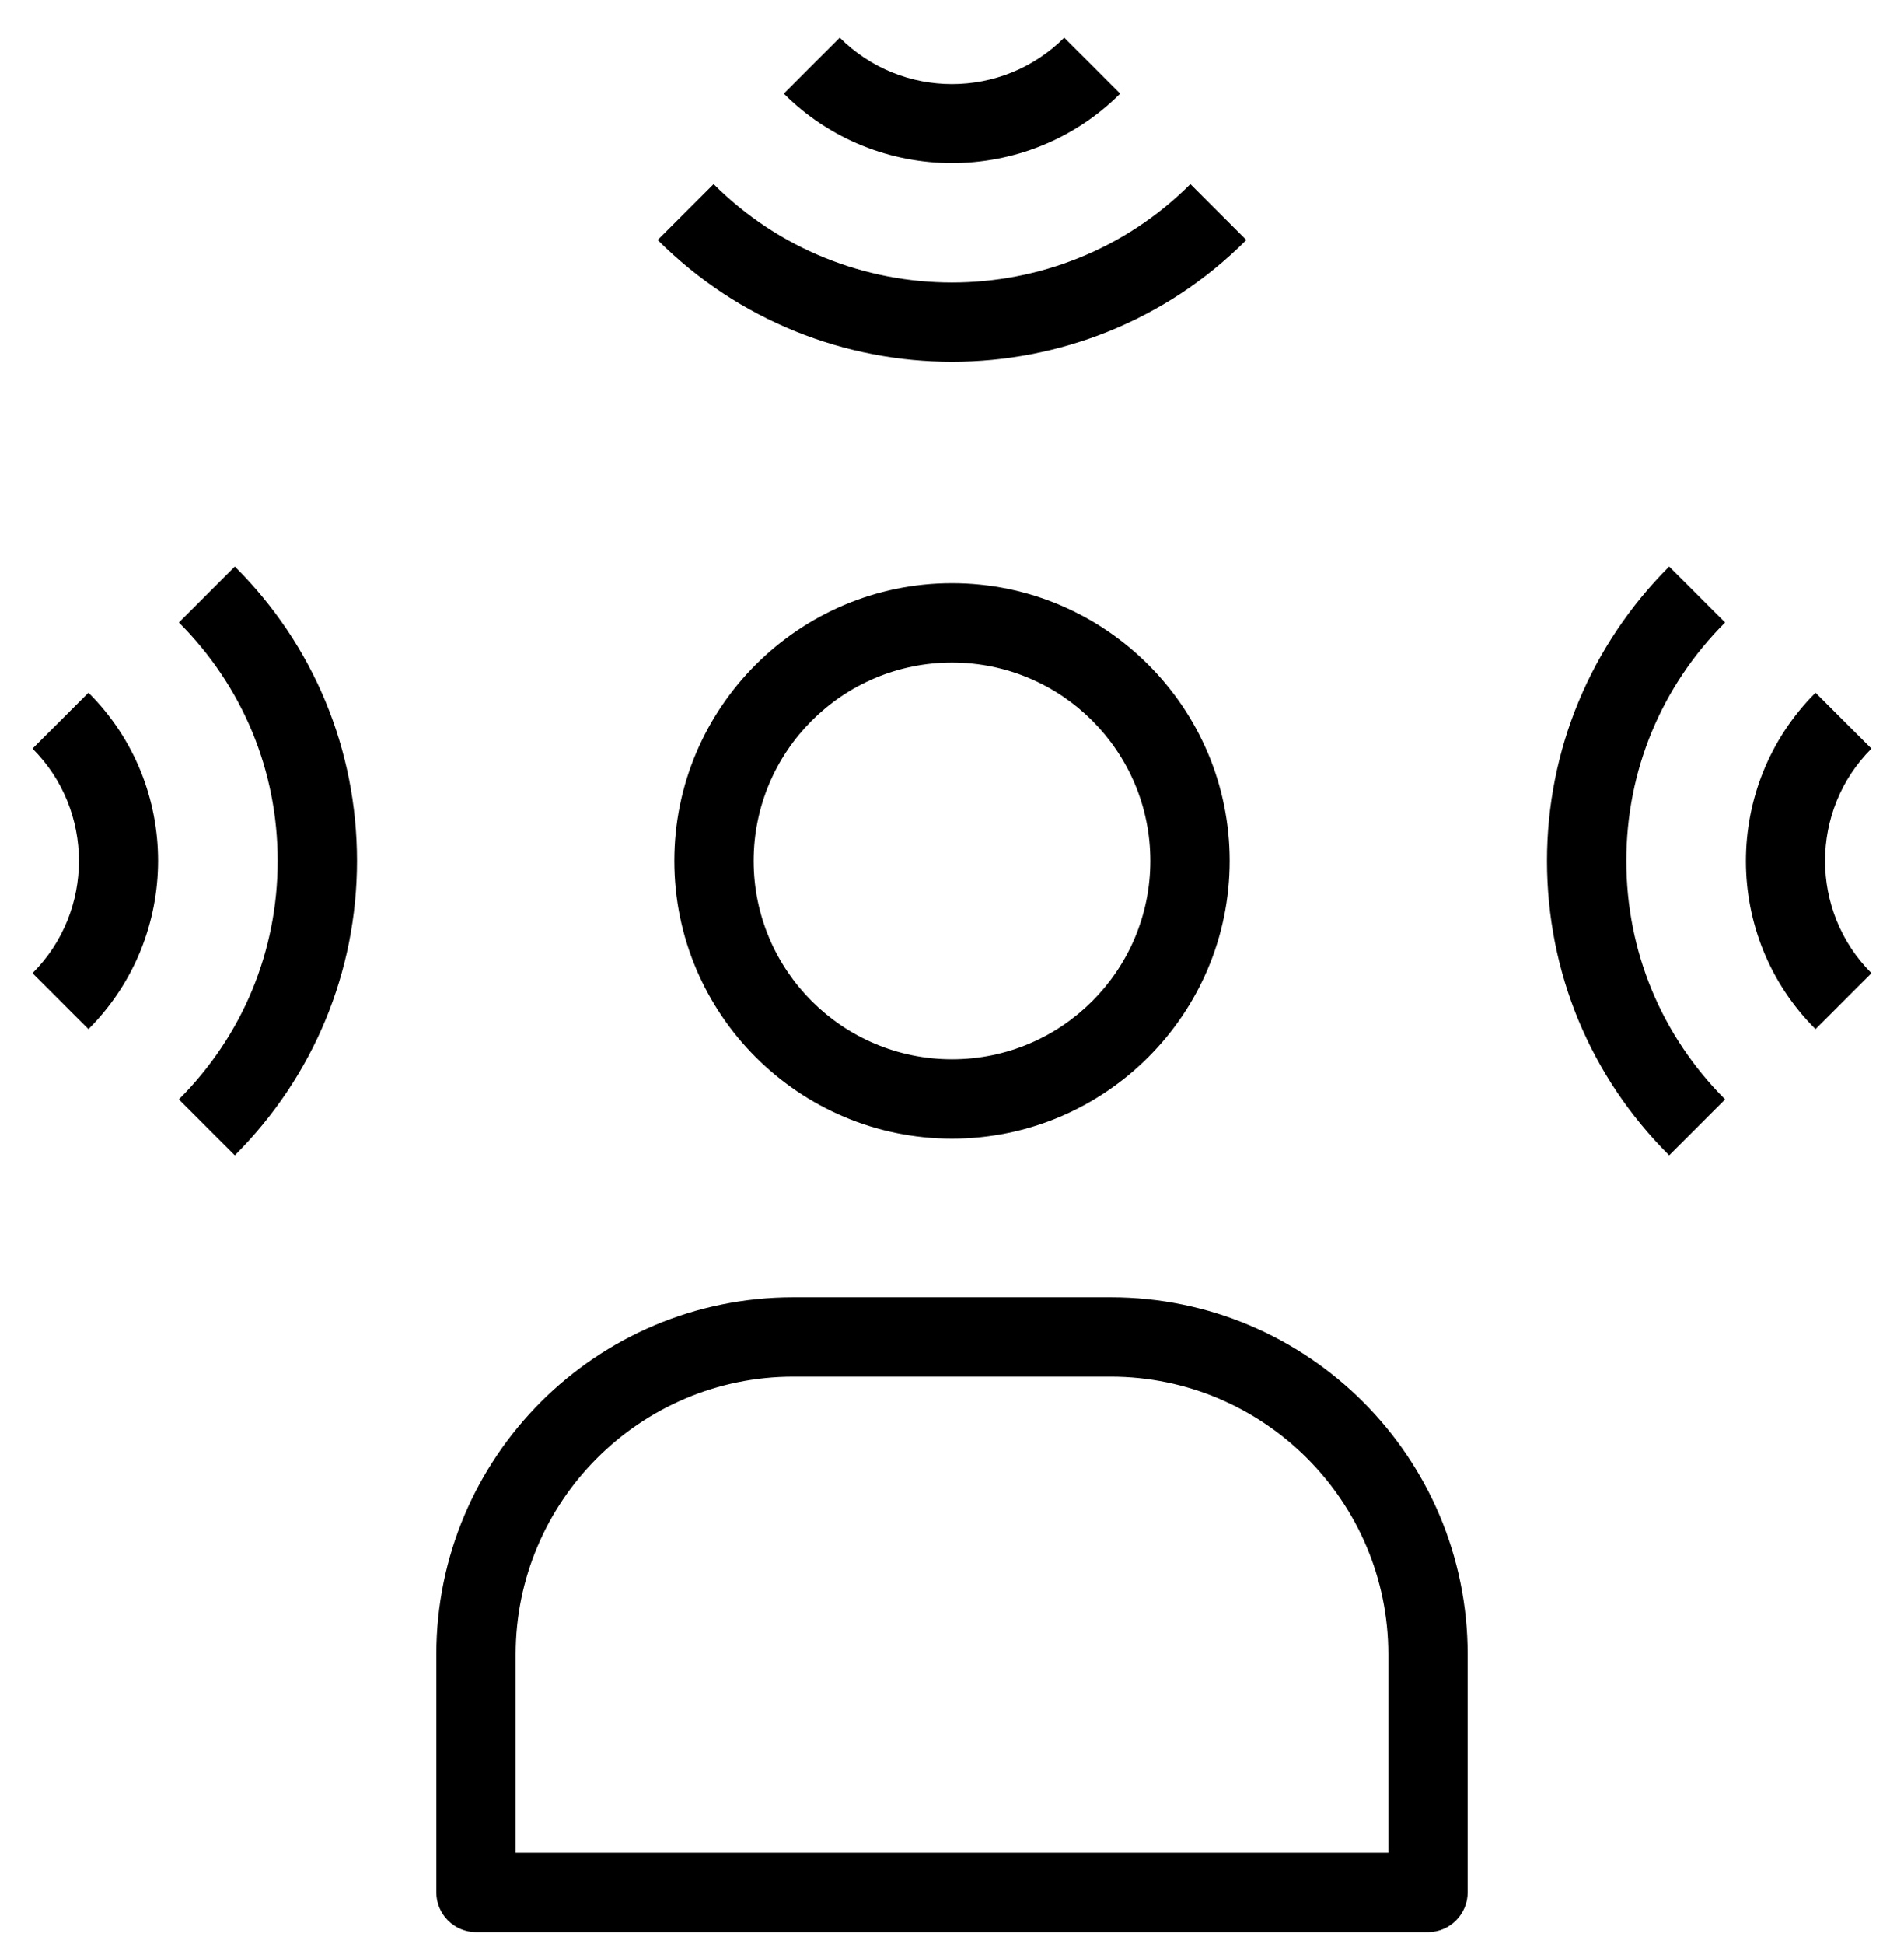 <svg width="48" height="49" viewBox="0 0 48 49" fill="none" xmlns="http://www.w3.org/2000/svg">
<g clip-path="url(#clip0_8293_22970)">
<path d="M0.82 18.869C2.38 20.429 2.38 22.969 0.82 24.529L2.23 25.939C4.57 23.599 4.57 19.789 2.23 17.459L0.82 18.869Z" fill="black"/>
<path d="M4.51 15.689C6.12 17.299 7 19.429 7 21.699C7 23.969 6.12 26.099 4.51 27.709L5.92 29.119C7.9 27.139 9 24.499 9 21.699C9 18.899 7.91 16.259 5.92 14.279L4.51 15.689Z" fill="black"/>
<path d="M47.18 18.869L45.77 17.459C43.43 19.799 43.43 23.609 45.77 25.939L47.18 24.529C45.62 22.969 45.62 20.429 47.18 18.869Z" fill="black"/>
<path d="M42.08 14.279C40.1 16.259 39 18.899 39 21.699C39 24.499 40.09 27.139 42.08 29.119L43.49 27.709C41.88 26.099 41 23.969 41 21.699C41 19.429 41.88 17.299 43.49 15.689L42.08 14.279Z" fill="black"/>
<path d="M17 21.699C17 25.559 20.14 28.699 24 28.699C27.86 28.699 31 25.559 31 21.699C31 17.839 27.86 14.699 24 14.699C20.14 14.699 17 17.839 17 21.699ZM29 21.699C29 24.459 26.76 26.699 24 26.699C21.24 26.699 19 24.459 19 21.699C19 18.939 21.24 16.699 24 16.699C26.76 16.699 29 18.939 29 21.699Z" fill="black"/>
<path d="M28 32.699H20C15.03 32.699 11 36.729 11 41.699V47.699C11 48.249 11.45 48.699 12 48.699H36C36.55 48.699 37 48.249 37 47.699V41.699C37 36.729 32.97 32.699 28 32.699ZM35 46.699H13V41.699C13 37.839 16.14 34.699 20 34.699H28C31.86 34.699 35 37.839 35 41.699V46.699Z" fill="black"/>
<path d="M28.24 2.359L26.83 0.949C25.27 2.509 22.73 2.509 21.17 0.949L19.76 2.359C20.93 3.529 22.47 4.109 24 4.109C25.53 4.109 27.07 3.529 28.24 2.359Z" fill="black"/>
<path d="M31.42 6.049L30.01 4.639C26.7 7.949 21.3 7.949 17.99 4.639L16.58 6.049C18.63 8.099 21.32 9.119 24 9.119C26.68 9.119 29.38 8.099 31.42 6.049Z" fill="black"/>
</g>
<defs>
<clipPath id="clip0_8293_22970">
<rect width="48" height="48" fill="white" transform="translate(0 0.699)"/>
</clipPath>
</defs>
</svg>
